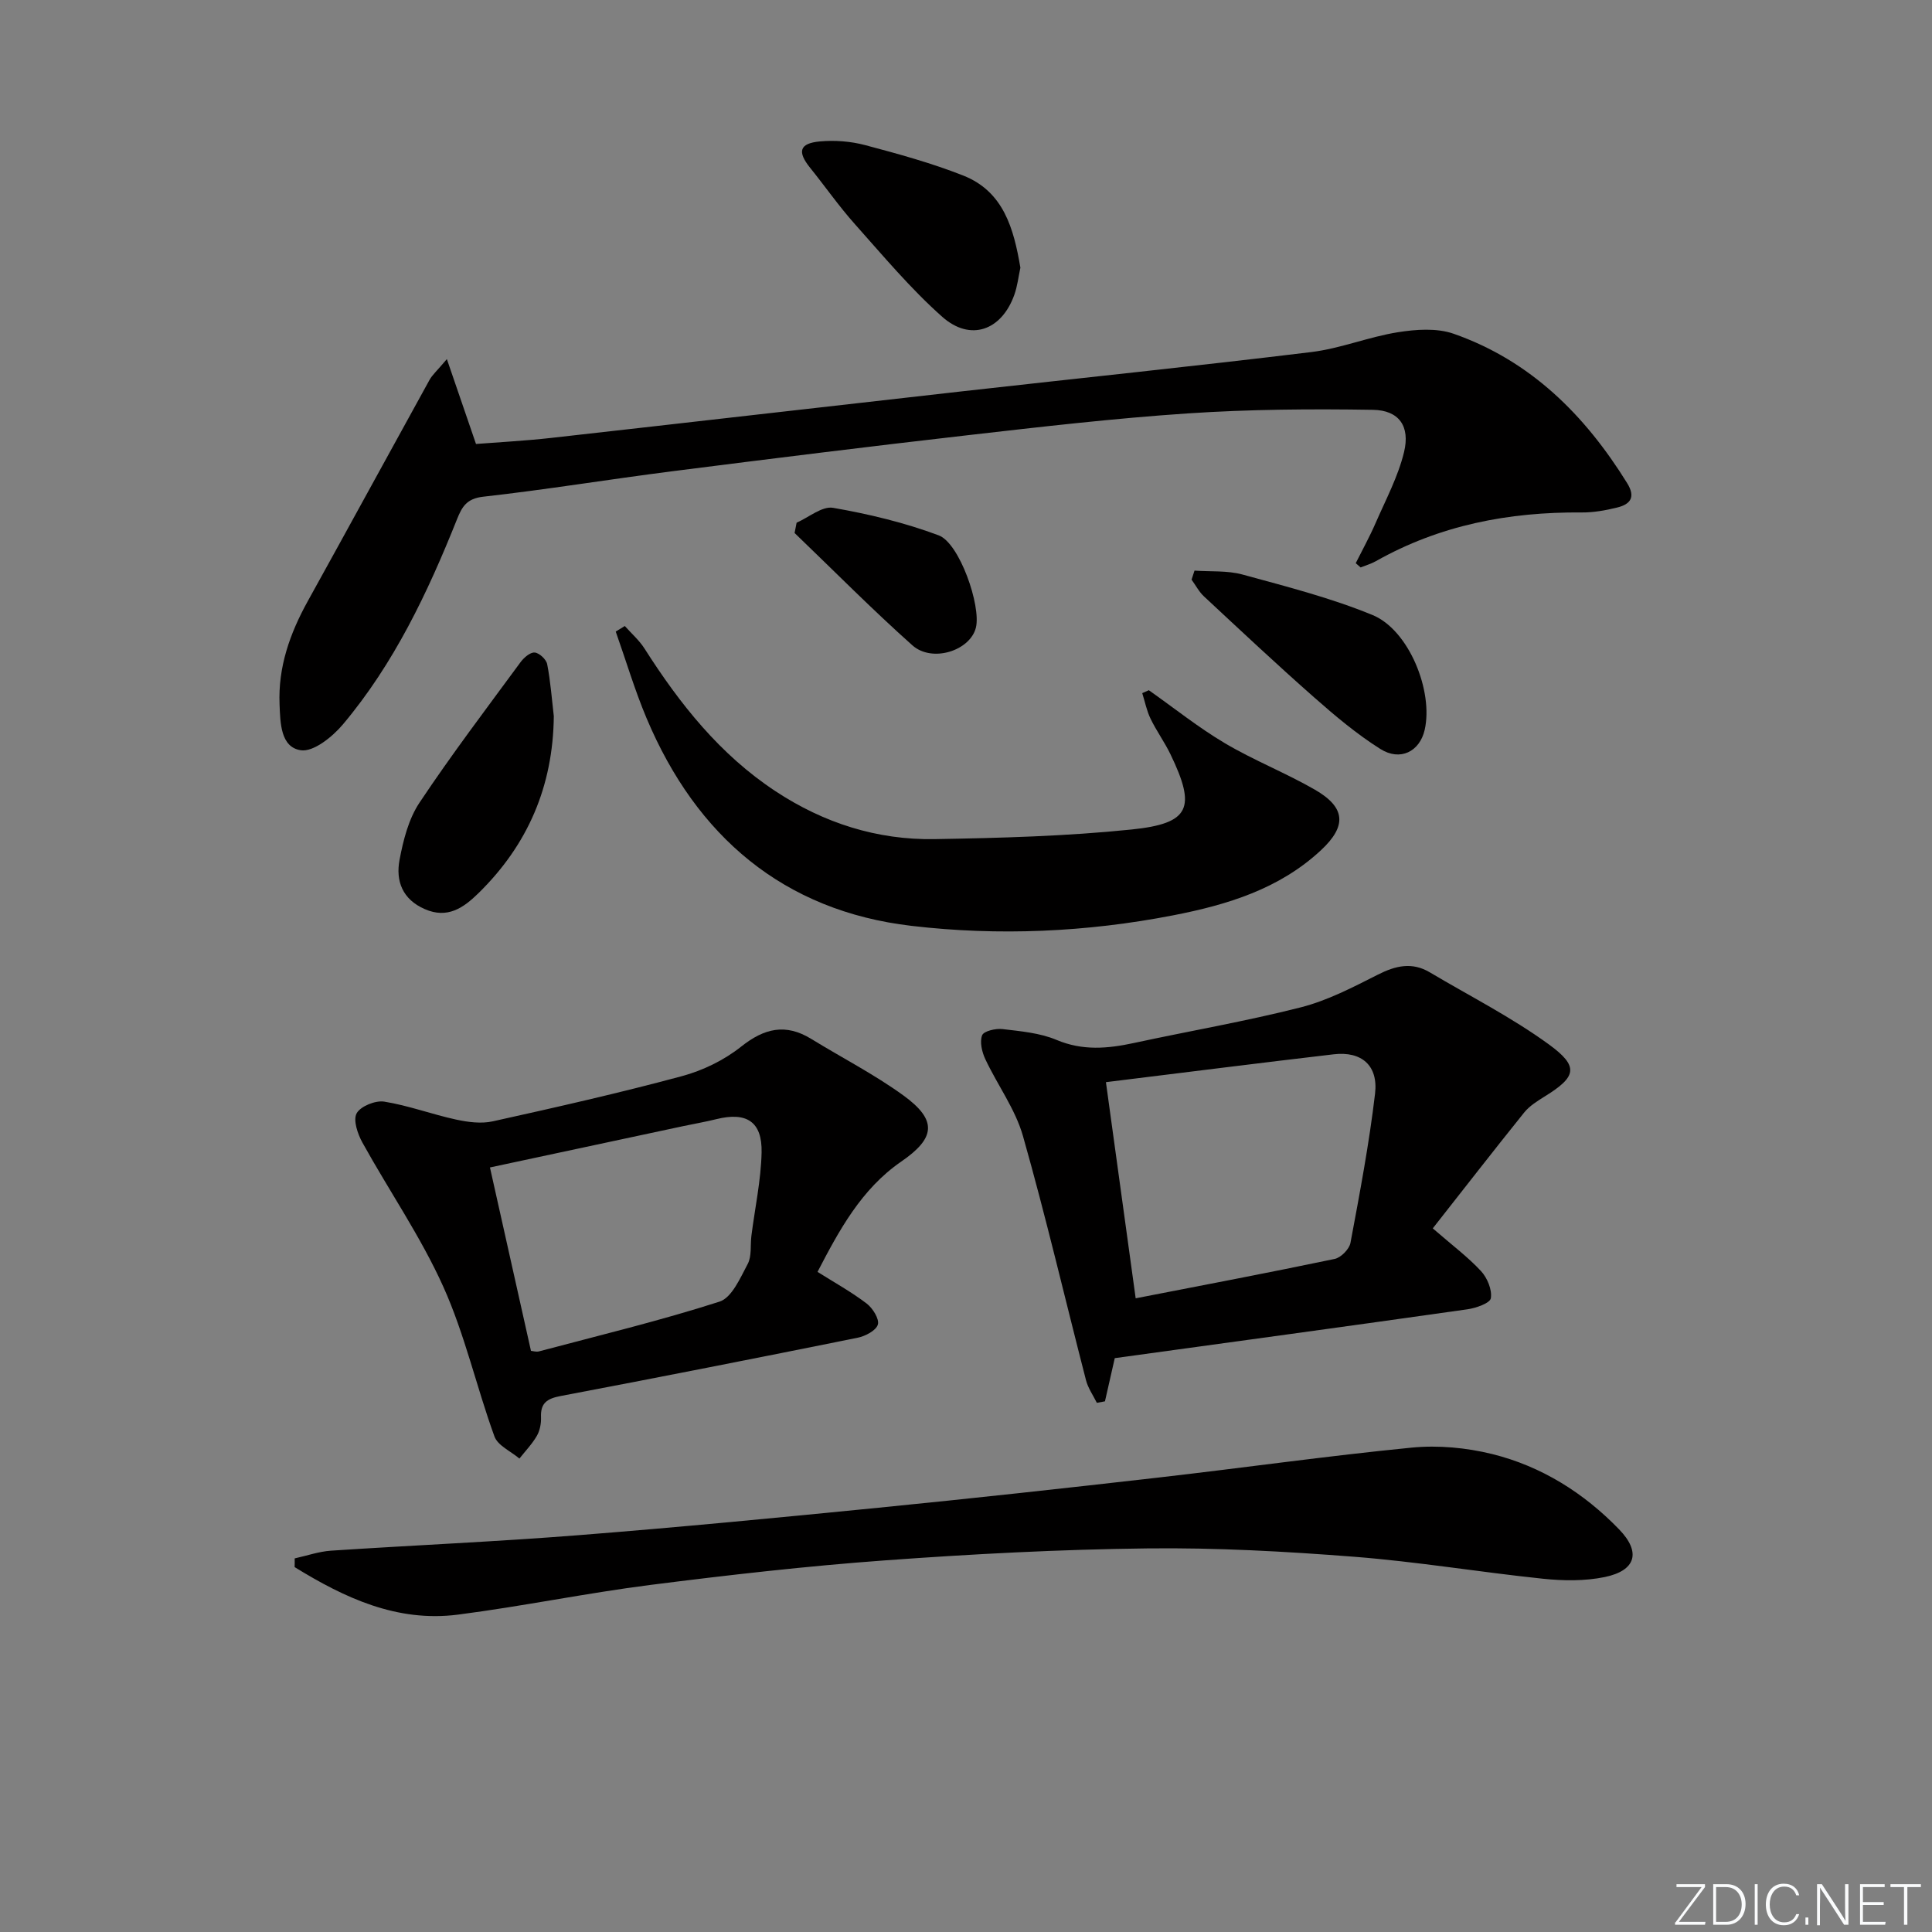 <svg enable-background="new 0 0 400 400" viewBox="0 0 400 400" xmlns="http://www.w3.org/2000/svg"><rect x="0" y="0" width="400" height="400" fill="#808080" stroke="none"/><path d="m346.9 398 5.4-7.3h-5.2v-.6h5.9v.6l-5.4 7.2h5.5l-.1.6h-6.2v-.5z" fill="#fafbfc"/><path d="m354.7 390.1h2.8c2.3 0 3.9 1.6 3.9 4.1s-1.6 4.3-3.9 4.3h-2.8zm.6 7.8h2c2.2 0 3.3-1.6 3.3-3.6 0-1.8-1-3.6-3.3-3.6h-2z" fill="#fafbfc"/><path d="m363.9 390.1v8.4h-.6v-8.4z" fill="#fafbfc"/><path d="m372.5 396.3c-.4 1.3-1.4 2.3-3.2 2.3-2.4 0-3.7-1.9-3.7-4.3 0-2.3 1.2-4.3 3.7-4.3 1.8 0 2.9 1 3.2 2.4h-.6c-.4-1.1-1.1-1.8-2.5-1.8-2.1 0-3 1.9-3 3.7s.9 3.7 3 3.7c1.4 0 2.1-.7 2.5-1.7z" fill="#fafbfc"/><path d="m373.8 398.5v-1.5h.6v1.5z" fill="#fafbfc"/><path d="m376.2 398.5v-8.4h1c1.3 2 4.4 6.7 4.9 7.6-.1-1.2-.1-2.4-.1-3.8v-3.8h.7v8.4h-.9c-1.2-1.9-4.4-6.8-5-7.7.1 1.1 0 2.3 0 3.9v3.9h-.6z" fill="#fafbfc"/><path d="m390 394.4h-4.3v3.5h4.7l-.1.6h-5.2v-8.4h5.1v.6h-4.5v3.1h4.3z" fill="#fafbfc"/><path d="m394.2 390.7h-2.8v-.6h6.3v.6h-2.8v7.8h-.7z" fill="#fafbfc"/><g fill="#010000"><path d="m280.69 116.6c1.38-2.76 2.88-5.47 4.11-8.3 2.11-4.85 4.66-9.62 5.89-14.69 1.3-5.37-1.04-8.67-6.43-8.76-12.78-.21-25.6-.11-38.34.74-15.23 1.02-30.42 2.78-45.6 4.52-20.45 2.34-40.88 4.88-61.3 7.48-13.01 1.66-25.96 3.79-38.99 5.25-3.41.38-4.38 2.09-5.41 4.66-6.06 15.18-13.04 29.9-23.64 42.5-2.16 2.56-6.09 5.73-8.71 5.33-4.18-.63-4.24-5.65-4.39-9.51-.32-7.72 2.14-14.66 5.82-21.32 8.45-15.25 16.79-30.56 25.22-45.83.58-1.06 1.56-1.9 3.6-4.32 2.24 6.52 4.01 11.66 6.03 17.57 4.74-.37 10.15-.65 15.52-1.25 28.38-3.18 56.75-6.46 85.13-9.65 24.1-2.71 48.23-5.2 72.3-8.13 6.04-.74 11.86-3.14 17.89-4.1 3.76-.6 8.06-.91 11.54.3 15.93 5.57 27.2 16.82 35.95 30.93 1.82 2.93.67 4.39-2.07 5.06-2.39.59-4.89 1.04-7.34 1.02-15.05-.13-29.38 2.61-42.62 10.09-.98.55-2.1.87-3.15 1.29-.34-.29-.68-.58-1.01-.88z"/><path d="m296.64 254.32c4.1 3.56 7.32 5.96 10 8.86 1.29 1.4 2.31 3.86 2.02 5.61-.17 1.02-3.08 2.04-4.87 2.29-24.31 3.45-48.65 6.76-72.99 10.11-.7 3.08-1.36 6.01-2.03 8.94-.56.1-1.12.21-1.68.31-.77-1.56-1.83-3.05-2.25-4.7-4.35-16.85-8.3-33.82-13.05-50.55-1.59-5.58-5.28-10.55-7.79-15.9-.7-1.49-1.19-3.57-.66-4.95.34-.87 2.81-1.45 4.22-1.28 3.78.45 7.74.79 11.18 2.24 5.42 2.28 10.6 1.81 16.03.64 11.51-2.49 23.14-4.48 34.54-7.38 5.53-1.41 10.79-4.15 15.94-6.76 3.69-1.87 7.1-2.68 10.79-.48 8.25 4.9 16.89 9.28 24.62 14.9 6.34 4.61 5.72 6.72-.8 10.76-1.54.96-3.19 1.98-4.3 3.36-6.31 7.84-12.49 15.81-18.92 23.98zm-67.67-30.27c2.07 15.08 4.05 29.45 6.16 44.75 13.92-2.71 27.58-5.3 41.19-8.15 1.31-.27 3.04-2.03 3.28-3.33 1.92-10.26 3.87-20.54 5.09-30.89.69-5.86-2.82-8.82-8.55-8.15-15.49 1.81-30.97 3.78-47.17 5.77z"/><path d="m61.01 322.65c2.51-.55 5-1.43 7.53-1.6 17.09-1.13 34.21-1.86 51.28-3.21 20.71-1.63 41.39-3.63 62.06-5.68 19.34-1.92 38.66-4.04 57.98-6.25 17.5-2 34.94-4.48 52.46-6.2 5.47-.53 11.29.02 16.64 1.34 10.19 2.53 18.97 8.05 26.26 15.59 4.59 4.74 3.47 8.53-2.97 9.87-4.12.85-8.58.79-12.8.35-13.04-1.36-26.01-3.53-39.08-4.55-14.25-1.11-28.58-1.9-42.86-1.73-18.11.21-36.23 1.16-54.3 2.48-16.22 1.18-32.4 3.03-48.54 5.08-13.32 1.7-26.51 4.43-39.84 6.15-12.65 1.63-23.51-3.48-33.83-9.84.02-.61.02-1.2.01-1.8z"/><path d="m169.26 263.33c3.53 2.22 7.03 4.16 10.18 6.56 1.25.95 2.65 3.2 2.31 4.35-.37 1.24-2.61 2.41-4.21 2.73-20.47 4.13-40.96 8.17-61.47 12.06-2.79.53-4.19 1.44-4.06 4.41.05 1.27-.23 2.73-.85 3.82-.98 1.7-2.39 3.16-3.62 4.72-1.78-1.51-4.48-2.68-5.17-4.58-3.73-10.26-6.12-21.08-10.58-30.98-4.66-10.36-11.22-19.86-16.75-29.85-.99-1.79-1.97-4.66-1.2-6.07.81-1.47 3.89-2.71 5.71-2.42 5.04.81 9.9 2.64 14.9 3.72 2.45.53 5.19.89 7.58.36 13.09-2.9 26.19-5.86 39.13-9.35 4.36-1.17 8.77-3.32 12.29-6.12 4.8-3.82 9.22-4.84 14.5-1.6 6.35 3.9 13.04 7.33 19.05 11.68 7.16 5.18 6.66 8.87-.45 13.75-8.23 5.68-12.83 14.22-17.29 22.81zm-59.33 16.35c.4.03 1.08.26 1.66.11 12.49-3.32 25.08-6.35 37.38-10.3 2.55-.82 4.29-4.9 5.83-7.79.87-1.63.52-3.88.77-5.85.73-5.75 1.98-11.48 2.11-17.24.14-6.41-3.13-8.45-9.37-6.9-2.25.56-4.54.95-6.8 1.43-13.07 2.79-26.15 5.59-40.07 8.57 2.9 12.99 5.67 25.36 8.49 37.97z"/><path d="m237.85 142.9c5.24 3.69 10.27 7.73 15.76 10.98 5.99 3.55 12.55 6.12 18.58 9.59 6.42 3.69 6.71 7.53 1.28 12.58-8.62 8.01-19.36 11.28-30.59 13.46-17.95 3.49-36.19 4.29-54.16 2.18-26.5-3.1-44.55-18.53-54.85-42.98-2.46-5.84-4.27-11.96-6.39-17.95.63-.38 1.25-.77 1.88-1.15 1.37 1.55 2.98 2.94 4.08 4.67 7.3 11.46 15.61 21.95 27.13 29.54 10 6.59 21.02 10.11 32.93 9.91 13.6-.23 27.25-.6 40.77-1.99 12.14-1.25 13.42-4.47 8.06-15.58-1.22-2.53-2.91-4.84-4.13-7.38-.8-1.65-1.15-3.51-1.71-5.27.46-.21.91-.41 1.36-.61z"/><path d="m211.26 55.42c-.39 1.81-.61 3.82-1.27 5.66-2.64 7.34-9.07 9.68-14.9 4.52-6.55-5.81-12.23-12.62-18.09-19.19-3.31-3.71-6.17-7.82-9.29-11.69-2.67-3.32-2.21-5.05 2.04-5.44 3.08-.28 6.37-.03 9.35.76 6.86 1.82 13.75 3.71 20.34 6.31 8.33 3.3 10.44 10.93 11.82 19.07z"/><path d="m114.66 148.28c-.15 14.48-5.37 26.64-15.63 36.67-3.06 2.99-6.36 5.34-11.09 3.27-4.63-2.02-6.04-5.83-5.22-10.19.77-4.08 1.87-8.45 4.12-11.83 6.62-9.94 13.85-19.47 20.93-29.1.69-.94 2-2.08 2.93-2 .96.08 2.4 1.42 2.59 2.42.69 3.54.95 7.17 1.37 10.76z"/><path d="m247.31 118.14c3.32.24 6.79-.05 9.93.81 9.07 2.48 18.26 4.82 26.92 8.38 7.56 3.1 12.64 15.8 10.8 23.8-1.03 4.46-5.05 6.55-9.2 3.92-4.88-3.08-9.37-6.86-13.71-10.69-7.73-6.81-15.25-13.87-22.79-20.89-1.03-.96-1.71-2.3-2.56-3.46.21-.63.41-1.25.61-1.87z"/><path d="m164.93 108.22c2.53-1.11 5.29-3.48 7.56-3.08 7.41 1.29 14.83 3.07 21.86 5.7 4.32 1.62 8.8 14.62 7.7 19.1-1.18 4.77-9.05 7.33-13.16 3.66-8.38-7.47-16.28-15.47-24.38-23.25.14-.72.28-1.42.42-2.13z"/></g></svg>